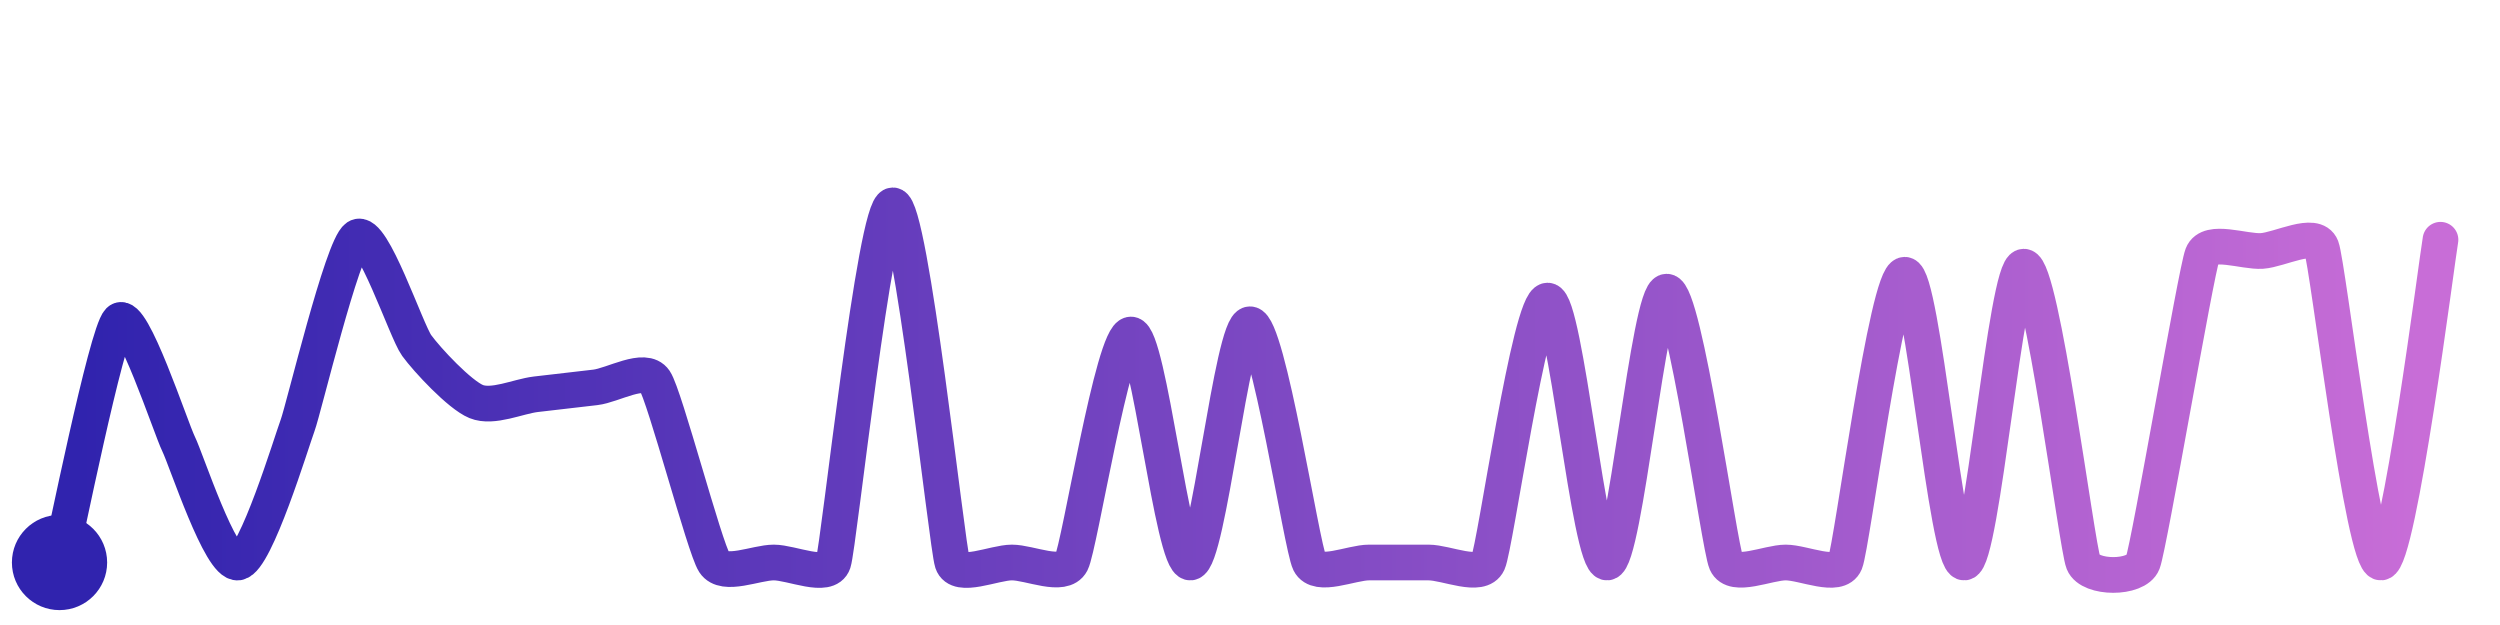 <svg width="200" height="50" viewBox="0 0 210 50" xmlns="http://www.w3.org/2000/svg">
    <!-- 31 stargazers -->
    <!-- created at Tue Aug 12 2025 17:38:22 GMT+0000 (Coordinated Universal Time) -->
    <defs>
        <linearGradient id="stroke" x1="0%" y1="0%" x2="100%" y2="0%">
            <stop stop-color="#3023AE" offset="0%"/>
            <stop stop-color="#C86DD7" offset="100%"/>
        </linearGradient>
    </defs>
    <path stroke="url(#stroke)"
        stroke-width="3"
        stroke-linejoin="round"
        stroke-linecap="round"
        d="M5.00 46 C 5.36 44.54, 8.94 26.76, 10.00 25.70 S 14.34 34.70, 15.00 36.04 S 18.52 46.23, 20.00 46.00 S 24.48 35.89, 25.00 34.48 S 28.75 19.50, 30.00 18.67 S 34.12 26.56, 35.00 27.77 S 38.61 31.91, 40.00 32.48 S 43.51 32.05, 45.00 31.87 S 48.51 31.46, 50.00 31.29 S 54.16 29.49, 55.00 30.73 S 59.18 44.75, 60.00 46.00 S 63.50 46.00, 65.00 46.00 S 69.53 47.42, 70.00 46.00 S 73.50 16.00, 75.00 16.00 S 79.53 44.58, 80.00 46.00 S 83.50 46.00, 85.00 46.00 S 89.31 47.33, 90.00 46.00 S 93.50 26.85, 95.00 26.85 S 98.51 46.13, 100.00 46.00 S 103.50 25.99, 105.00 25.99 S 109.33 44.66, 110.00 46.00 S 113.50 46.00, 115.00 46.00 S 118.50 46.00, 120.00 46.00 S 124.38 47.37, 125.00 46.00 S 128.50 24.00, 130.00 24.00 S 133.50 46.11, 135.00 46.00 S 138.50 23.25, 140.00 23.25 S 144.40 44.63, 145.00 46.00 S 148.50 46.00, 150.00 46.00 S 154.43 47.39, 155.00 46.00 S 158.50 21.83, 160.00 21.83 S 163.50 46.10, 165.00 46.00 S 168.50 21.15, 170.00 21.15 S 174.44 44.61, 175.00 46.00 S 179.46 47.40, 180.00 46.00 S 184.46 21.56, 185.00 20.16 S 188.50 19.93, 190.00 19.83 S 194.46 18.12, 195.00 19.52 S 198.50 46.09, 200.00 46.00 S 204.73 20.37, 205.00 18.89"
        fill="none">
        <animate attributeName="stroke-dashoffset"
            from="603.155" to="0" dur="2.2s"/>
        <animate attributeName="stroke-dasharray"
            from="603.155" to="603.155"/>
    </path>
    <circle r="4" cx="5" cy="46" fill="#3023AE"/>
    <circle r="4" cx="205" cy="18.892" fill="#C86DD7" opacity="0">
        <animate attributeName="opacity"
            from="0" to="1" dur="0.1s" begin="2.2s" fill="freeze"/>
    </circle>
</svg>